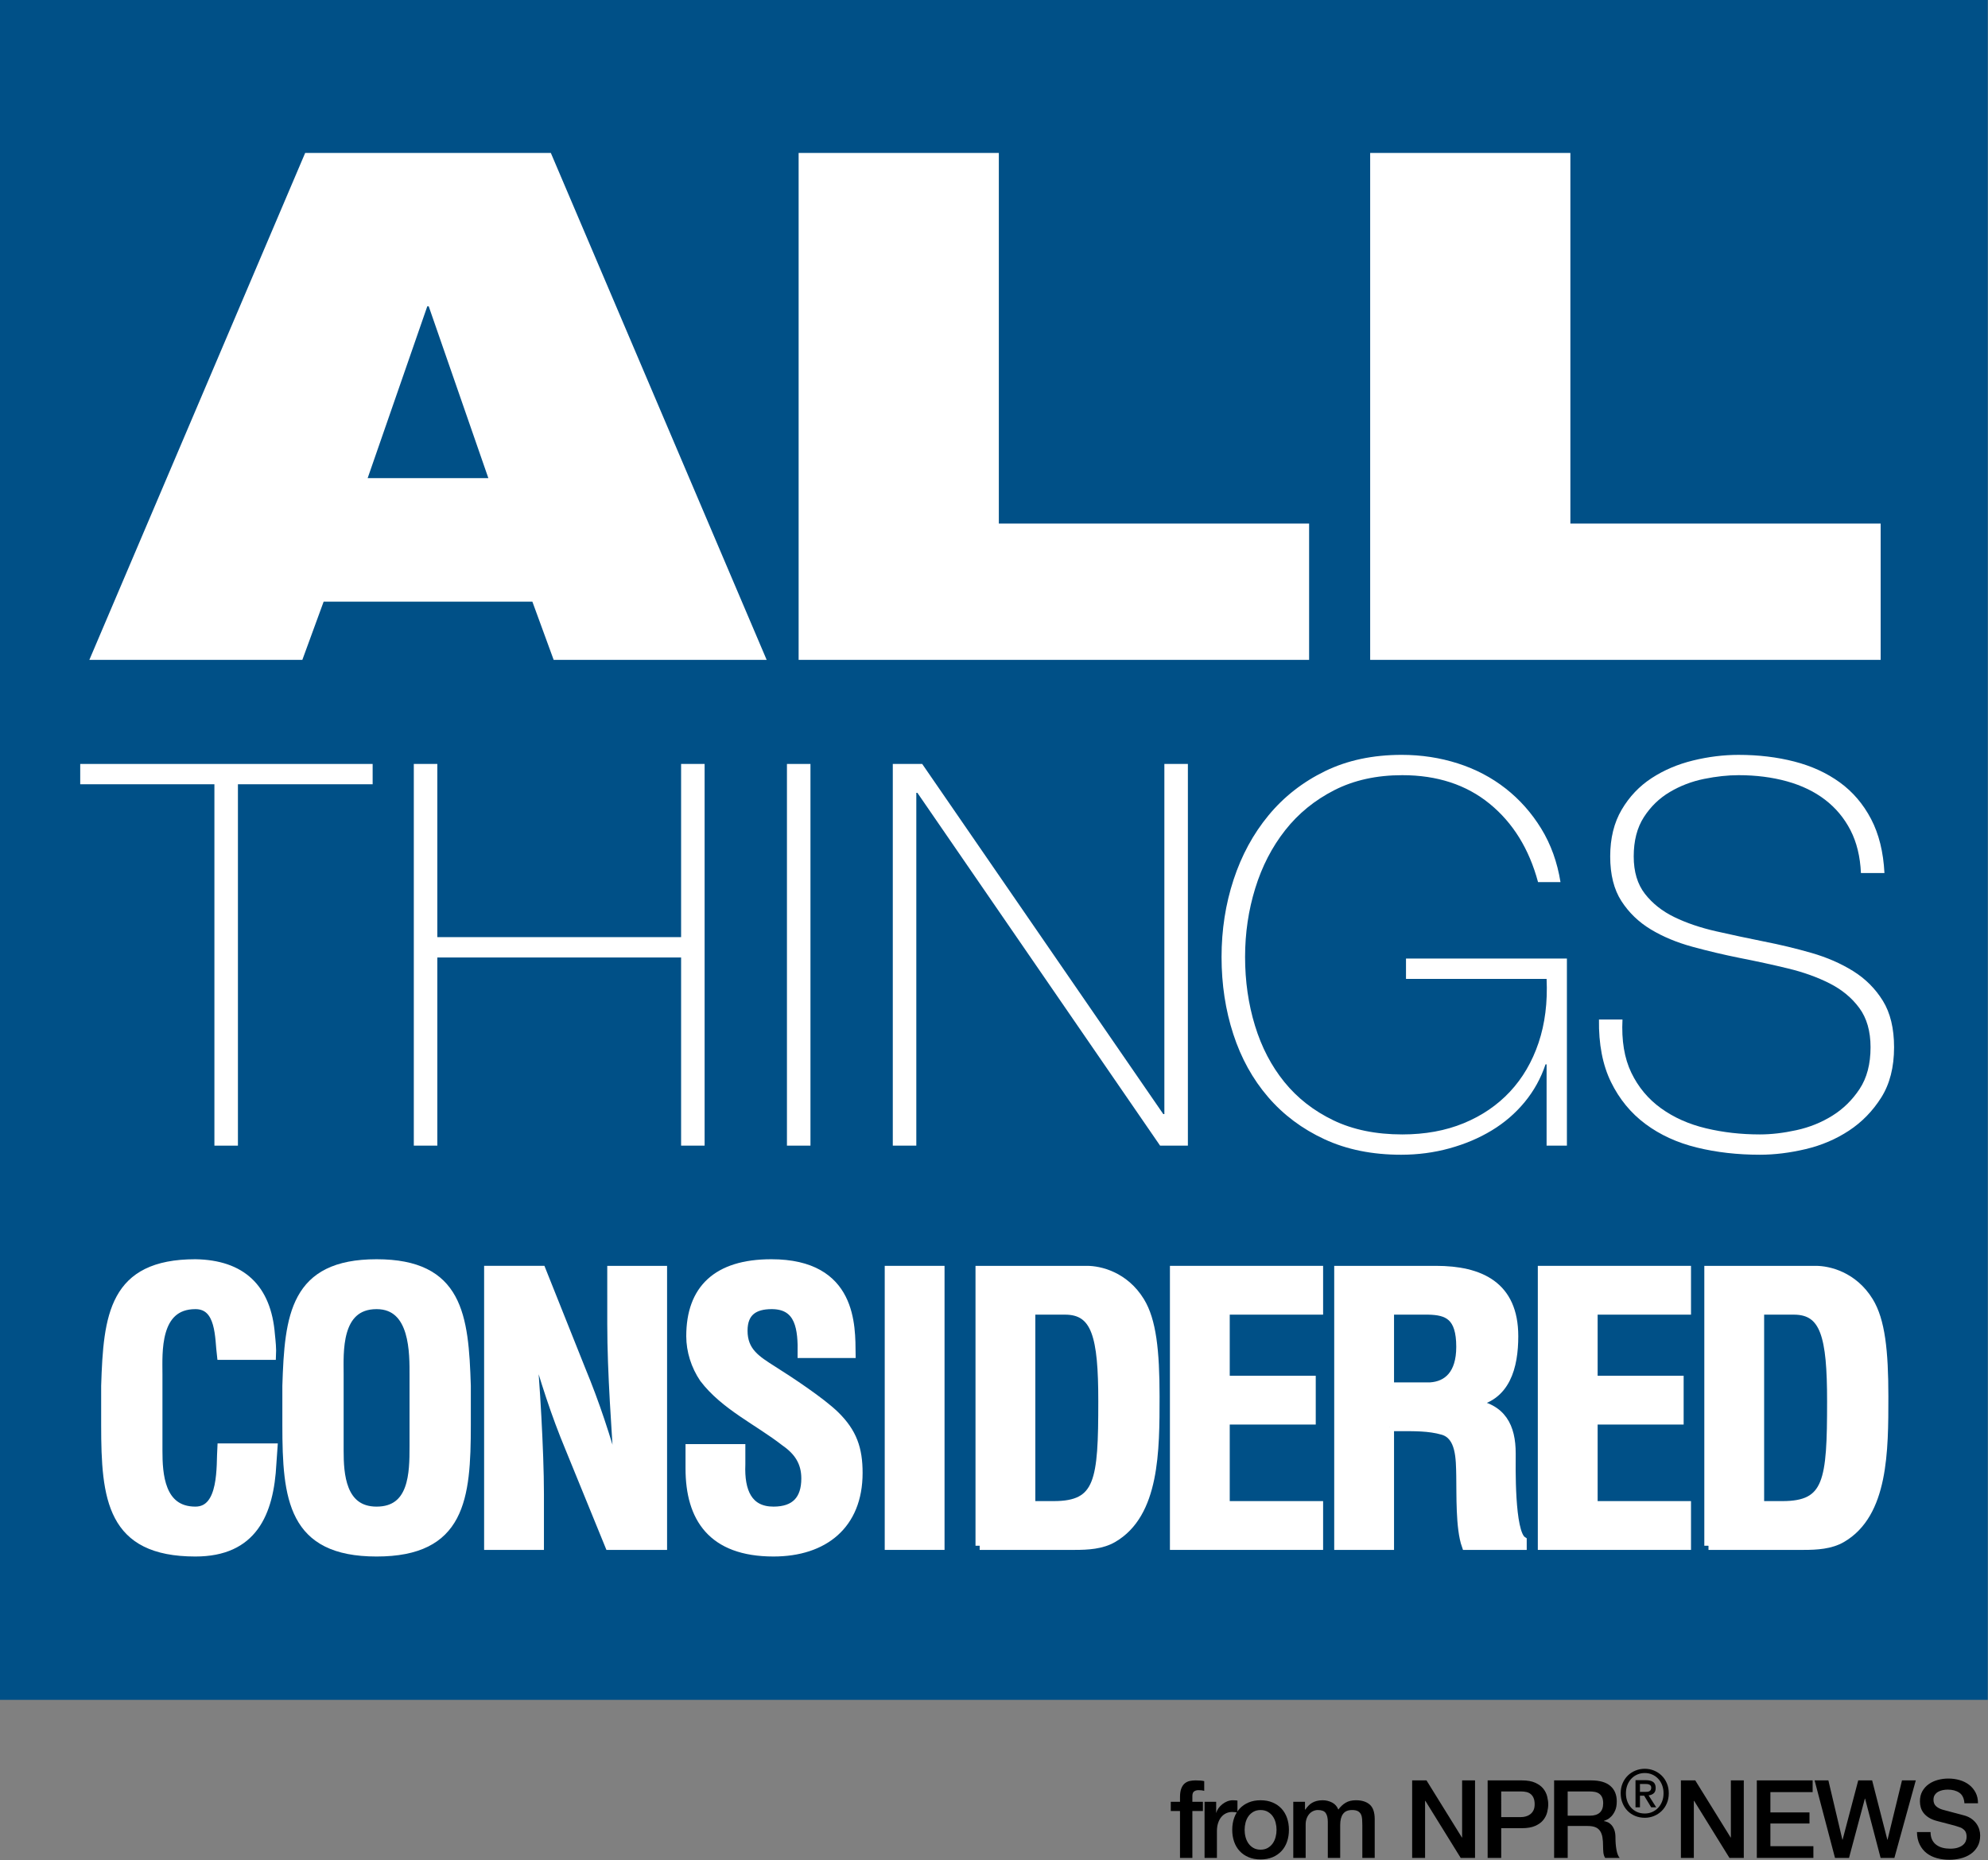 <?xml version="1.0" encoding="UTF-8"?>
<svg xmlns="http://www.w3.org/2000/svg" xmlns:xlink="http://www.w3.org/1999/xlink" version="1.1" id="Layer_2" x="0px" y="0px" xml:space="preserve" viewBox="10.5 16.5 238 222.67">
<rect x="10.5" y="16.5" width="238" height="222.67" fill="#808080" stroke="none"/>
<g id="fill">
	<rect x="10.5" y="16.5" fill="#005087" width="237.971" height="203.5"></rect>
</g>
<g id="main-text">
	<g>
		<path fill="#FFFFFF" d="M47.035,34.81h29.41l25.84,60.69h-25.5l-2.55-6.97h-24.99l-2.55,6.97h-25.5L47.035,34.81z M61.825,53.17    h-0.17l-7.14,20.57h14.45L61.825,53.17z"></path>
		<path fill="#FFFFFF" d="M106.109,34.81h23.97v44.37h37.146V95.5h-61.115V34.81z"></path>
		<path fill="#FFFFFF" d="M174.533,34.81h23.97v44.37h37.146V95.5h-61.115V34.81z"></path>
	</g>
	<g>
		<path fill="#FFFFFF" d="M20.104,110.389v-2.432h35.008v2.432H38.984v43.264h-2.816v-43.264H20.104z"></path>
		<path fill="#FFFFFF" d="M62.856,131.125v22.527H60.04v-45.695h2.816v20.736H92.04v-20.736h2.815v45.695H92.04v-22.527H62.856z"></path>
		<path fill="#FFFFFF" d="M104.712,107.957h2.815v45.695h-2.815V107.957z"></path>
		<path fill="#FFFFFF" d="M117.384,107.957h3.52l28.864,41.92h0.128v-41.92h2.816v45.695h-3.328l-29.057-42.24h-0.128v42.24h-2.815    V107.957z"></path>
		<path fill="#FFFFFF" d="M198.087,131.253v22.399h-2.432v-9.728h-0.128c-0.556,1.664-1.388,3.168-2.496,4.513    c-1.11,1.344-2.422,2.475-3.937,3.391c-1.515,0.919-3.2,1.633-5.056,2.145c-1.856,0.512-3.787,0.768-5.792,0.768    c-3.456,0-6.519-0.618-9.184-1.855c-2.667-1.236-4.919-2.922-6.753-5.057c-1.835-2.133-3.222-4.639-4.159-7.52    c-0.939-2.88-1.408-5.962-1.408-9.248c0-3.242,0.479-6.325,1.439-9.248c0.96-2.922,2.357-5.493,4.192-7.712    c1.834-2.218,4.085-3.978,6.752-5.28c2.666-1.301,5.729-1.952,9.184-1.952c2.347,0,4.587,0.342,6.721,1.024    c2.133,0.683,4.042,1.686,5.728,3.008c1.686,1.323,3.104,2.923,4.256,4.8c1.152,1.878,1.92,4.011,2.305,6.4h-2.688    c-1.066-3.968-2.998-7.093-5.792-9.376c-2.795-2.282-6.283-3.424-10.464-3.424c-3.072,0-5.782,0.598-8.128,1.792    c-2.347,1.195-4.311,2.795-5.888,4.8c-1.579,2.006-2.774,4.32-3.584,6.944c-0.812,2.624-1.217,5.366-1.217,8.224    c0,2.902,0.395,5.643,1.185,8.225c0.789,2.582,1.962,4.832,3.52,6.752s3.51,3.445,5.856,4.576    c2.346,1.131,5.098,1.695,8.256,1.695c2.73,0,5.184-0.447,7.36-1.344c2.176-0.896,4.021-2.154,5.536-3.775    c1.514-1.621,2.655-3.574,3.424-5.856c0.768-2.282,1.088-4.832,0.96-7.647h-16.832v-2.433H198.087z"></path>
		<path fill="#FFFFFF" d="M233.287,121.013c-0.087-1.962-0.503-3.669-1.248-5.12c-0.747-1.45-1.761-2.666-3.04-3.648    c-1.28-0.981-2.807-1.717-4.576-2.208c-1.771-0.49-3.702-0.736-5.792-0.736c-1.28,0-2.656,0.15-4.128,0.448    c-1.473,0.299-2.838,0.822-4.097,1.568c-1.259,0.747-2.294,1.75-3.104,3.008c-0.812,1.259-1.216,2.827-1.216,4.704    c0,1.835,0.447,3.328,1.344,4.48s2.069,2.08,3.52,2.784s3.114,1.27,4.992,1.696c1.877,0.427,3.776,0.832,5.696,1.216    c1.962,0.384,3.872,0.843,5.728,1.376c1.856,0.534,3.521,1.259,4.992,2.176c1.473,0.918,2.656,2.103,3.553,3.552    c0.896,1.451,1.344,3.307,1.344,5.568c0,2.39-0.513,4.395-1.536,6.016c-1.024,1.622-2.315,2.944-3.872,3.969    c-1.558,1.023-3.286,1.76-5.184,2.207c-1.899,0.448-3.724,0.672-5.473,0.672c-2.688,0-5.206-0.287-7.552-0.863    c-2.347-0.576-4.395-1.514-6.144-2.816c-1.75-1.301-3.126-2.976-4.129-5.023c-1.003-2.049-1.482-4.545-1.439-7.488h2.815    c-0.128,2.518,0.225,4.641,1.057,6.368s2.016,3.147,3.552,4.256c1.536,1.11,3.328,1.91,5.376,2.399    c2.048,0.492,4.202,0.736,6.464,0.736c1.365,0,2.826-0.17,4.384-0.512c1.558-0.341,2.986-0.917,4.288-1.729    c1.302-0.81,2.39-1.877,3.265-3.199c0.874-1.322,1.312-2.986,1.312-4.992c0-1.92-0.448-3.488-1.344-4.704    c-0.896-1.216-2.08-2.196-3.552-2.944c-1.473-0.746-3.137-1.344-4.992-1.791c-1.856-0.449-3.767-0.865-5.729-1.248    c-1.92-0.385-3.818-0.832-5.695-1.345c-1.878-0.512-3.542-1.205-4.992-2.08c-1.451-0.874-2.624-2.005-3.521-3.392    c-0.896-1.386-1.344-3.168-1.344-5.344s0.458-4.042,1.376-5.6c0.917-1.557,2.112-2.816,3.584-3.776    c1.473-0.96,3.125-1.664,4.96-2.112c1.834-0.448,3.648-0.672,5.44-0.672c2.389,0,4.618,0.267,6.688,0.8    c2.069,0.534,3.882,1.366,5.44,2.496c1.557,1.131,2.805,2.592,3.744,4.384c0.938,1.792,1.472,3.947,1.6,6.464H233.287z"></path>
	</g>
	<g>
		<path fill="#FFFFFF" stroke="#FFFFFF" d="M43.222,189.799c-0.044,0.615-0.088,1.275-0.132,1.893    c-0.308,6.028-2.333,10.648-9.197,10.648c-10.122,0-10.782-6.424-10.782-15.226v-4.708c0.264-8.406,0.924-14.654,10.782-14.654    c5.5,0.088,8.581,2.904,9.021,8.537c0.088,0.836,0.176,1.672,0.132,2.508h-6.073c-0.264-2.112-0.044-6.072-3.08-6.072    c-4.841,0-4.445,5.764-4.445,8.316v9.154c0,2.729,0.22,7.172,4.445,7.172c3.388,0,2.992-5.456,3.124-7.568H43.222z"></path>
		<path fill="#FFFFFF" stroke="#FFFFFF" d="M44.803,182.406c0.264-8.406,0.924-14.654,10.781-14.654S66.102,174,66.366,182.406    v4.708c0,8.802-0.66,15.226-10.782,15.226s-10.781-6.424-10.781-15.226V182.406z M51.14,190.195c0,2.729,0.22,7.172,4.444,7.172    c4.401,0,4.445-4.532,4.445-7.701v-8.449c0-2.64,0.132-8.492-4.445-8.492c-4.84,0-4.444,5.764-4.444,8.316V190.195z"></path>
		<path fill="#FFFFFF" stroke="#FFFFFF" d="M83.701,168.543h6.16v33.006h-6.424l-4.797-11.75c-1.628-3.916-2.948-7.922-4.401-13.114    h-0.088c0.22,2.729,0.484,6.073,0.66,9.417c0.176,3.301,0.308,6.602,0.308,9.242v6.205h-6.161v-33.006h6.381l4.796,12.014    c1.584,3.829,2.905,7.746,4.401,13.115h0.088c-0.22-2.993-0.44-6.205-0.616-9.374s-0.308-6.337-0.308-9.285V168.543z"></path>
		<path fill="#FFFFFF" stroke="#FFFFFF" d="M106.492,178.577c0.044-2.948-0.22-5.853-3.608-5.853c-2.068,0-3.389,0.836-3.389,3.08    c0,2.508,1.584,3.477,3.521,4.709c2.024,1.275,5.765,3.74,7.481,5.412c2.112,2.068,2.772,4.049,2.772,6.909    c0,6.249-4.137,9.505-10.166,9.505c-7.393,0-10.033-4.137-10.033-10.033v-2.42h6.161v1.936c-0.132,3.213,0.836,5.545,3.872,5.545    c2.597,0,3.829-1.363,3.829-3.872c0-1.937-0.881-3.257-2.465-4.356c-3.212-2.508-7.217-4.312-9.726-7.613    c-1.012-1.496-1.584-3.301-1.584-5.061c0-5.633,3.169-8.713,9.682-8.713c9.813,0,9.55,7.568,9.594,10.825H106.492z"></path>
		<path fill="#FFFFFF" stroke="#FFFFFF" d="M116.918,201.549v-33.006h6.161v33.006H116.918z"></path>
		<path fill="#FFFFFF" stroke="#FFFFFF" d="M127.786,201.549v-33.006h12.851c1.496,0,4.488,0.66,6.381,3.741    c1.408,2.288,1.804,5.94,1.804,11.397c0,6.514,0,14.038-5.061,16.986c-1.364,0.793-3.036,0.881-4.576,0.881H127.786z     M136.632,196.707c5.501,0,5.853-2.904,5.853-12.453c0-7.789-0.792-10.869-4.488-10.869h-4.049v23.322H136.632z"></path>
		<path fill="#FFFFFF" stroke="#FFFFFF" d="M151.062,201.549v-33.006H168.4v4.842h-11.178v8.316h10.297v4.841h-10.297v10.165H168.4    v4.842H151.062z"></path>
		<path fill="#FFFFFF" stroke="#FFFFFF" d="M176.891,187.334v14.215h-6.161v-33.006h11.662c5.324,0,9.373,1.85,9.373,7.922    c0,3.608-0.924,7.393-5.061,7.965v0.088c3.652,0.484,4.753,2.816,4.753,5.985c0,1.364-0.177,9.462,1.319,10.429v0.617H186    c-0.748-2.113-0.616-6.162-0.66-8.361c-0.044-2.025,0-4.797-2.112-5.413c-1.672-0.483-3.477-0.44-5.237-0.44H176.891z     M176.891,182.494h4.841c2.024-0.133,3.608-1.453,3.608-4.754c0-3.695-1.54-4.312-3.873-4.355h-4.576V182.494z"></path>
		<path fill="#FFFFFF" stroke="#FFFFFF" d="M195.105,201.549v-33.006h17.339v4.842h-11.178v8.316h10.297v4.841h-10.297v10.165    h11.178v4.842H195.105z"></path>
		<path fill="#FFFFFF" stroke="#FFFFFF" d="M215.038,201.549v-33.006h12.85c1.496,0,4.488,0.66,6.381,3.741    c1.408,2.288,1.804,5.94,1.804,11.397c0,6.514,0,14.038-5.061,16.986c-1.364,0.793-3.036,0.881-4.576,0.881H215.038z     M223.883,196.707c5.501,0,5.853-2.904,5.853-12.453c0-7.789-0.792-10.869-4.488-10.869h-4.049v23.322H223.883z"></path>
	</g>
</g>
<g id="bottom-text">
	<g>
		<path d="M150.664,232.203h1.104v-0.56c0-0.424,0.053-0.769,0.156-1.033c0.104-0.265,0.242-0.468,0.416-0.611    c0.173-0.143,0.37-0.238,0.592-0.286c0.221-0.047,0.452-0.071,0.695-0.071c0.477,0,0.823,0.03,1.04,0.091v1.157    c-0.096-0.025-0.197-0.045-0.306-0.059c-0.108-0.013-0.236-0.02-0.384-0.02c-0.199,0-0.37,0.048-0.513,0.144    c-0.144,0.096-0.215,0.281-0.215,0.559v0.689h1.261v1.104h-1.261v5.616h-1.482v-5.616h-1.104V232.203z"></path>
		<path d="M154.707,232.203h1.391v1.3h0.026c0.043-0.182,0.128-0.359,0.253-0.533c0.126-0.173,0.277-0.331,0.455-0.475    c0.178-0.143,0.375-0.258,0.592-0.345c0.217-0.086,0.438-0.13,0.663-0.13c0.173,0,0.292,0.005,0.357,0.014    c0.064,0.009,0.132,0.018,0.201,0.025v1.431c-0.104-0.018-0.21-0.033-0.318-0.046s-0.215-0.02-0.318-0.02    c-0.252,0-0.487,0.05-0.709,0.149c-0.221,0.1-0.413,0.247-0.578,0.442c-0.165,0.194-0.295,0.436-0.39,0.722    c-0.096,0.285-0.144,0.615-0.144,0.987v3.198h-1.481V232.203z"></path>
		<path d="M161.415,239.105c-0.538,0-1.017-0.089-1.437-0.267c-0.421-0.177-0.776-0.422-1.066-0.734    c-0.29-0.312-0.512-0.685-0.663-1.117c-0.151-0.434-0.228-0.91-0.228-1.431c0-0.511,0.076-0.983,0.228-1.417    c0.151-0.433,0.373-0.806,0.663-1.118c0.29-0.312,0.646-0.557,1.066-0.734c0.42-0.178,0.898-0.267,1.437-0.267    c0.537,0,1.016,0.089,1.437,0.267c0.42,0.178,0.775,0.423,1.065,0.734c0.29,0.312,0.512,0.686,0.663,1.118    c0.151,0.434,0.228,0.906,0.228,1.417c0,0.521-0.076,0.997-0.228,1.431c-0.151,0.433-0.373,0.806-0.663,1.117    c-0.29,0.312-0.646,0.558-1.065,0.734C162.431,239.017,161.952,239.105,161.415,239.105z M161.415,237.936    c0.329,0,0.615-0.069,0.857-0.208c0.243-0.139,0.442-0.32,0.599-0.546c0.155-0.225,0.271-0.479,0.344-0.761    c0.074-0.281,0.111-0.569,0.111-0.864c0-0.286-0.037-0.572-0.111-0.857c-0.073-0.286-0.188-0.54-0.344-0.761    c-0.156-0.221-0.355-0.401-0.599-0.54c-0.242-0.138-0.528-0.208-0.857-0.208c-0.33,0-0.616,0.07-0.858,0.208    c-0.242,0.139-0.442,0.319-0.598,0.54c-0.156,0.221-0.271,0.475-0.345,0.761c-0.074,0.285-0.11,0.571-0.11,0.857    c0,0.295,0.036,0.583,0.11,0.864c0.073,0.282,0.188,0.536,0.345,0.761c0.155,0.226,0.355,0.407,0.598,0.546    S161.085,237.936,161.415,237.936z"></path>
		<path d="M165.328,232.203h1.403v0.936h0.039c0.113-0.164,0.234-0.316,0.364-0.455s0.275-0.255,0.436-0.351    s0.345-0.171,0.553-0.228s0.446-0.085,0.715-0.085c0.407,0,0.786,0.092,1.138,0.273c0.351,0.182,0.6,0.464,0.747,0.845    c0.251-0.347,0.542-0.619,0.871-0.818c0.329-0.2,0.741-0.3,1.235-0.3c0.71,0,1.263,0.174,1.657,0.521s0.592,0.928,0.592,1.742    v4.641h-1.482v-3.926c0-0.269-0.009-0.514-0.025-0.734c-0.018-0.222-0.067-0.412-0.15-0.572c-0.082-0.16-0.205-0.284-0.37-0.37    c-0.165-0.087-0.39-0.131-0.676-0.131c-0.503,0-0.867,0.156-1.092,0.469c-0.226,0.312-0.338,0.754-0.338,1.325v3.939h-1.482    v-4.316c0-0.468-0.085-0.82-0.254-1.06c-0.169-0.237-0.479-0.357-0.929-0.357c-0.191,0-0.375,0.039-0.553,0.117    s-0.334,0.191-0.468,0.338c-0.135,0.147-0.243,0.33-0.325,0.546c-0.083,0.217-0.124,0.464-0.124,0.741v3.991h-1.481V232.203z"></path>
		<path d="M179.562,229.642h1.716l4.238,6.838h0.026v-6.838h1.547v9.282h-1.716l-4.226-6.825h-0.039v6.825h-1.547V229.642z"></path>
		<path d="M188.598,229.642h4.095c0.658,0,1.196,0.096,1.612,0.286s0.736,0.429,0.962,0.715c0.225,0.286,0.379,0.599,0.461,0.937    c0.083,0.338,0.124,0.649,0.124,0.936s-0.041,0.596-0.124,0.93c-0.082,0.334-0.236,0.644-0.461,0.93    c-0.226,0.286-0.546,0.522-0.962,0.708c-0.416,0.187-0.954,0.28-1.612,0.28h-2.47v3.562h-1.625V229.642z M190.223,234.036h2.379    c0.182,0,0.368-0.026,0.559-0.078s0.366-0.137,0.526-0.254s0.291-0.272,0.391-0.468s0.149-0.439,0.149-0.734    c0-0.304-0.044-0.555-0.13-0.754c-0.087-0.199-0.204-0.357-0.352-0.475s-0.316-0.197-0.507-0.24    c-0.19-0.044-0.395-0.065-0.611-0.065h-2.404V234.036z"></path>
		<path d="M196.554,229.642h4.433c1.022,0,1.79,0.222,2.301,0.663c0.512,0.442,0.768,1.058,0.768,1.846    c0,0.442-0.065,0.809-0.195,1.099c-0.13,0.291-0.281,0.524-0.455,0.702c-0.173,0.178-0.345,0.306-0.514,0.384    s-0.292,0.13-0.37,0.156v0.025c0.139,0.018,0.288,0.061,0.448,0.13s0.31,0.181,0.448,0.332s0.254,0.349,0.345,0.592    c0.091,0.242,0.137,0.546,0.137,0.909c0,0.546,0.041,1.043,0.123,1.489c0.083,0.446,0.211,0.765,0.384,0.955h-1.742    c-0.121-0.199-0.192-0.42-0.214-0.663c-0.022-0.242-0.033-0.477-0.033-0.702c0-0.424-0.025-0.791-0.077-1.099    c-0.053-0.308-0.147-0.562-0.286-0.767c-0.139-0.203-0.327-0.354-0.565-0.448c-0.239-0.096-0.544-0.144-0.917-0.144h-2.392v3.822    h-1.625V229.642z M198.179,233.867h2.665c0.52,0,0.914-0.124,1.183-0.371s0.403-0.617,0.403-1.111c0-0.295-0.044-0.535-0.13-0.722    c-0.087-0.186-0.206-0.331-0.357-0.436c-0.152-0.104-0.325-0.173-0.521-0.208c-0.195-0.034-0.396-0.052-0.604-0.052h-2.639    V233.867z"></path>
		<path d="M211.737,229.642h1.716l4.238,6.838h0.026v-6.838h1.547v9.282h-1.716l-4.226-6.825h-0.039v6.825h-1.547V229.642z"></path>
		<path d="M220.824,229.642h6.682v1.404h-5.057v2.431h4.68v1.326h-4.68v2.717h5.147v1.404h-6.772V229.642z"></path>
		<path d="M227.74,229.642h1.65l1.678,7.099h0.025l1.872-7.099h1.664l1.82,7.099h0.026l1.729-7.099h1.651l-2.562,9.282h-1.65    l-1.859-7.098h-0.026l-1.897,7.098h-1.677L227.74,229.642z"></path>
		<path d="M241.623,235.83c0,0.355,0.061,0.658,0.183,0.91c0.121,0.251,0.29,0.457,0.507,0.617s0.466,0.277,0.747,0.351    c0.282,0.074,0.587,0.11,0.917,0.11c0.355,0,0.658-0.041,0.91-0.123c0.251-0.082,0.455-0.188,0.61-0.318    c0.156-0.13,0.269-0.279,0.338-0.448s0.104-0.341,0.104-0.514c0-0.355-0.08-0.618-0.24-0.787    c-0.161-0.169-0.336-0.288-0.527-0.357c-0.329-0.121-0.713-0.235-1.15-0.344s-0.977-0.249-1.618-0.423    c-0.398-0.104-0.73-0.24-0.994-0.409c-0.265-0.169-0.475-0.357-0.631-0.565s-0.267-0.43-0.331-0.663    c-0.065-0.234-0.098-0.473-0.098-0.716c0-0.468,0.098-0.873,0.292-1.215c0.195-0.343,0.453-0.626,0.773-0.852    c0.321-0.226,0.685-0.393,1.093-0.501c0.407-0.108,0.818-0.162,1.234-0.162c0.485,0,0.942,0.062,1.372,0.188    c0.429,0.126,0.806,0.314,1.131,0.565c0.325,0.252,0.582,0.562,0.773,0.93c0.19,0.368,0.286,0.795,0.286,1.28h-1.625    c-0.044-0.598-0.247-1.021-0.611-1.268s-0.828-0.37-1.391-0.37c-0.191,0-0.386,0.02-0.585,0.059    c-0.2,0.039-0.382,0.104-0.547,0.194c-0.164,0.092-0.301,0.215-0.409,0.371c-0.108,0.155-0.162,0.351-0.162,0.585    c0,0.329,0.102,0.587,0.306,0.773c0.203,0.187,0.47,0.327,0.799,0.422c0.035,0.009,0.171,0.046,0.41,0.111    c0.238,0.064,0.504,0.136,0.799,0.214s0.583,0.154,0.865,0.228c0.281,0.074,0.482,0.128,0.604,0.163    c0.303,0.095,0.567,0.226,0.793,0.39c0.225,0.165,0.413,0.354,0.565,0.565c0.151,0.213,0.264,0.44,0.338,0.683    c0.073,0.243,0.11,0.485,0.11,0.728c0,0.521-0.106,0.965-0.318,1.333c-0.213,0.368-0.492,0.669-0.839,0.903    s-0.741,0.405-1.183,0.514c-0.442,0.108-0.893,0.162-1.353,0.162c-0.528,0-1.026-0.064-1.495-0.194    c-0.468-0.13-0.875-0.33-1.222-0.599s-0.624-0.612-0.832-1.033c-0.208-0.42-0.316-0.917-0.325-1.488H241.623z"></path>
	</g>
	<g>
		<path d="M210.284,231.185c0,0.439-0.077,0.839-0.231,1.2c-0.154,0.36-0.363,0.669-0.627,0.925    c-0.265,0.257-0.57,0.455-0.918,0.597c-0.348,0.141-0.713,0.212-1.094,0.212c-0.424,0-0.812-0.075-1.165-0.224    c-0.353-0.149-0.656-0.354-0.91-0.616c-0.253-0.262-0.452-0.571-0.596-0.93c-0.144-0.357-0.216-0.746-0.216-1.164    c0-0.439,0.077-0.84,0.231-1.2s0.363-0.669,0.627-0.926c0.265-0.256,0.571-0.455,0.922-0.596c0.351-0.142,0.719-0.212,1.106-0.212    c0.381,0,0.746,0.07,1.094,0.212c0.348,0.141,0.653,0.34,0.918,0.596c0.264,0.257,0.473,0.565,0.627,0.926    S210.284,230.745,210.284,231.185z M209.657,231.185c0-0.355-0.058-0.683-0.173-0.98s-0.274-0.555-0.479-0.769    c-0.204-0.215-0.442-0.381-0.714-0.498c-0.271-0.118-0.564-0.177-0.878-0.177c-0.319,0-0.616,0.059-0.891,0.177    c-0.274,0.117-0.514,0.283-0.718,0.498c-0.204,0.214-0.363,0.471-0.479,0.769s-0.172,0.625-0.172,0.98    c0,0.334,0.052,0.648,0.156,0.941c0.104,0.292,0.255,0.549,0.451,0.769s0.433,0.394,0.71,0.521s0.591,0.191,0.941,0.191    c0.313,0,0.606-0.059,0.878-0.176c0.271-0.118,0.51-0.284,0.714-0.498c0.204-0.215,0.363-0.47,0.479-0.765    C209.6,231.873,209.657,231.545,209.657,231.185z M206.833,232.863H206.3v-3.248h1.231c0.393,0,0.688,0.074,0.887,0.22    c0.198,0.146,0.298,0.385,0.298,0.714c0,0.293-0.081,0.508-0.243,0.644s-0.363,0.217-0.604,0.243l0.91,1.428h-0.604l-0.84-1.389    h-0.502V232.863z M207.43,231.02c0.099,0,0.194-0.004,0.286-0.012c0.091-0.008,0.171-0.03,0.239-0.066    c0.067-0.037,0.123-0.088,0.164-0.153c0.042-0.065,0.063-0.158,0.063-0.278c0-0.1-0.022-0.178-0.067-0.235    c-0.044-0.058-0.101-0.102-0.168-0.133c-0.068-0.032-0.145-0.052-0.228-0.06c-0.084-0.008-0.165-0.012-0.243-0.012h-0.644v0.949    H207.43z"></path>
	</g>
</g>
</svg>

